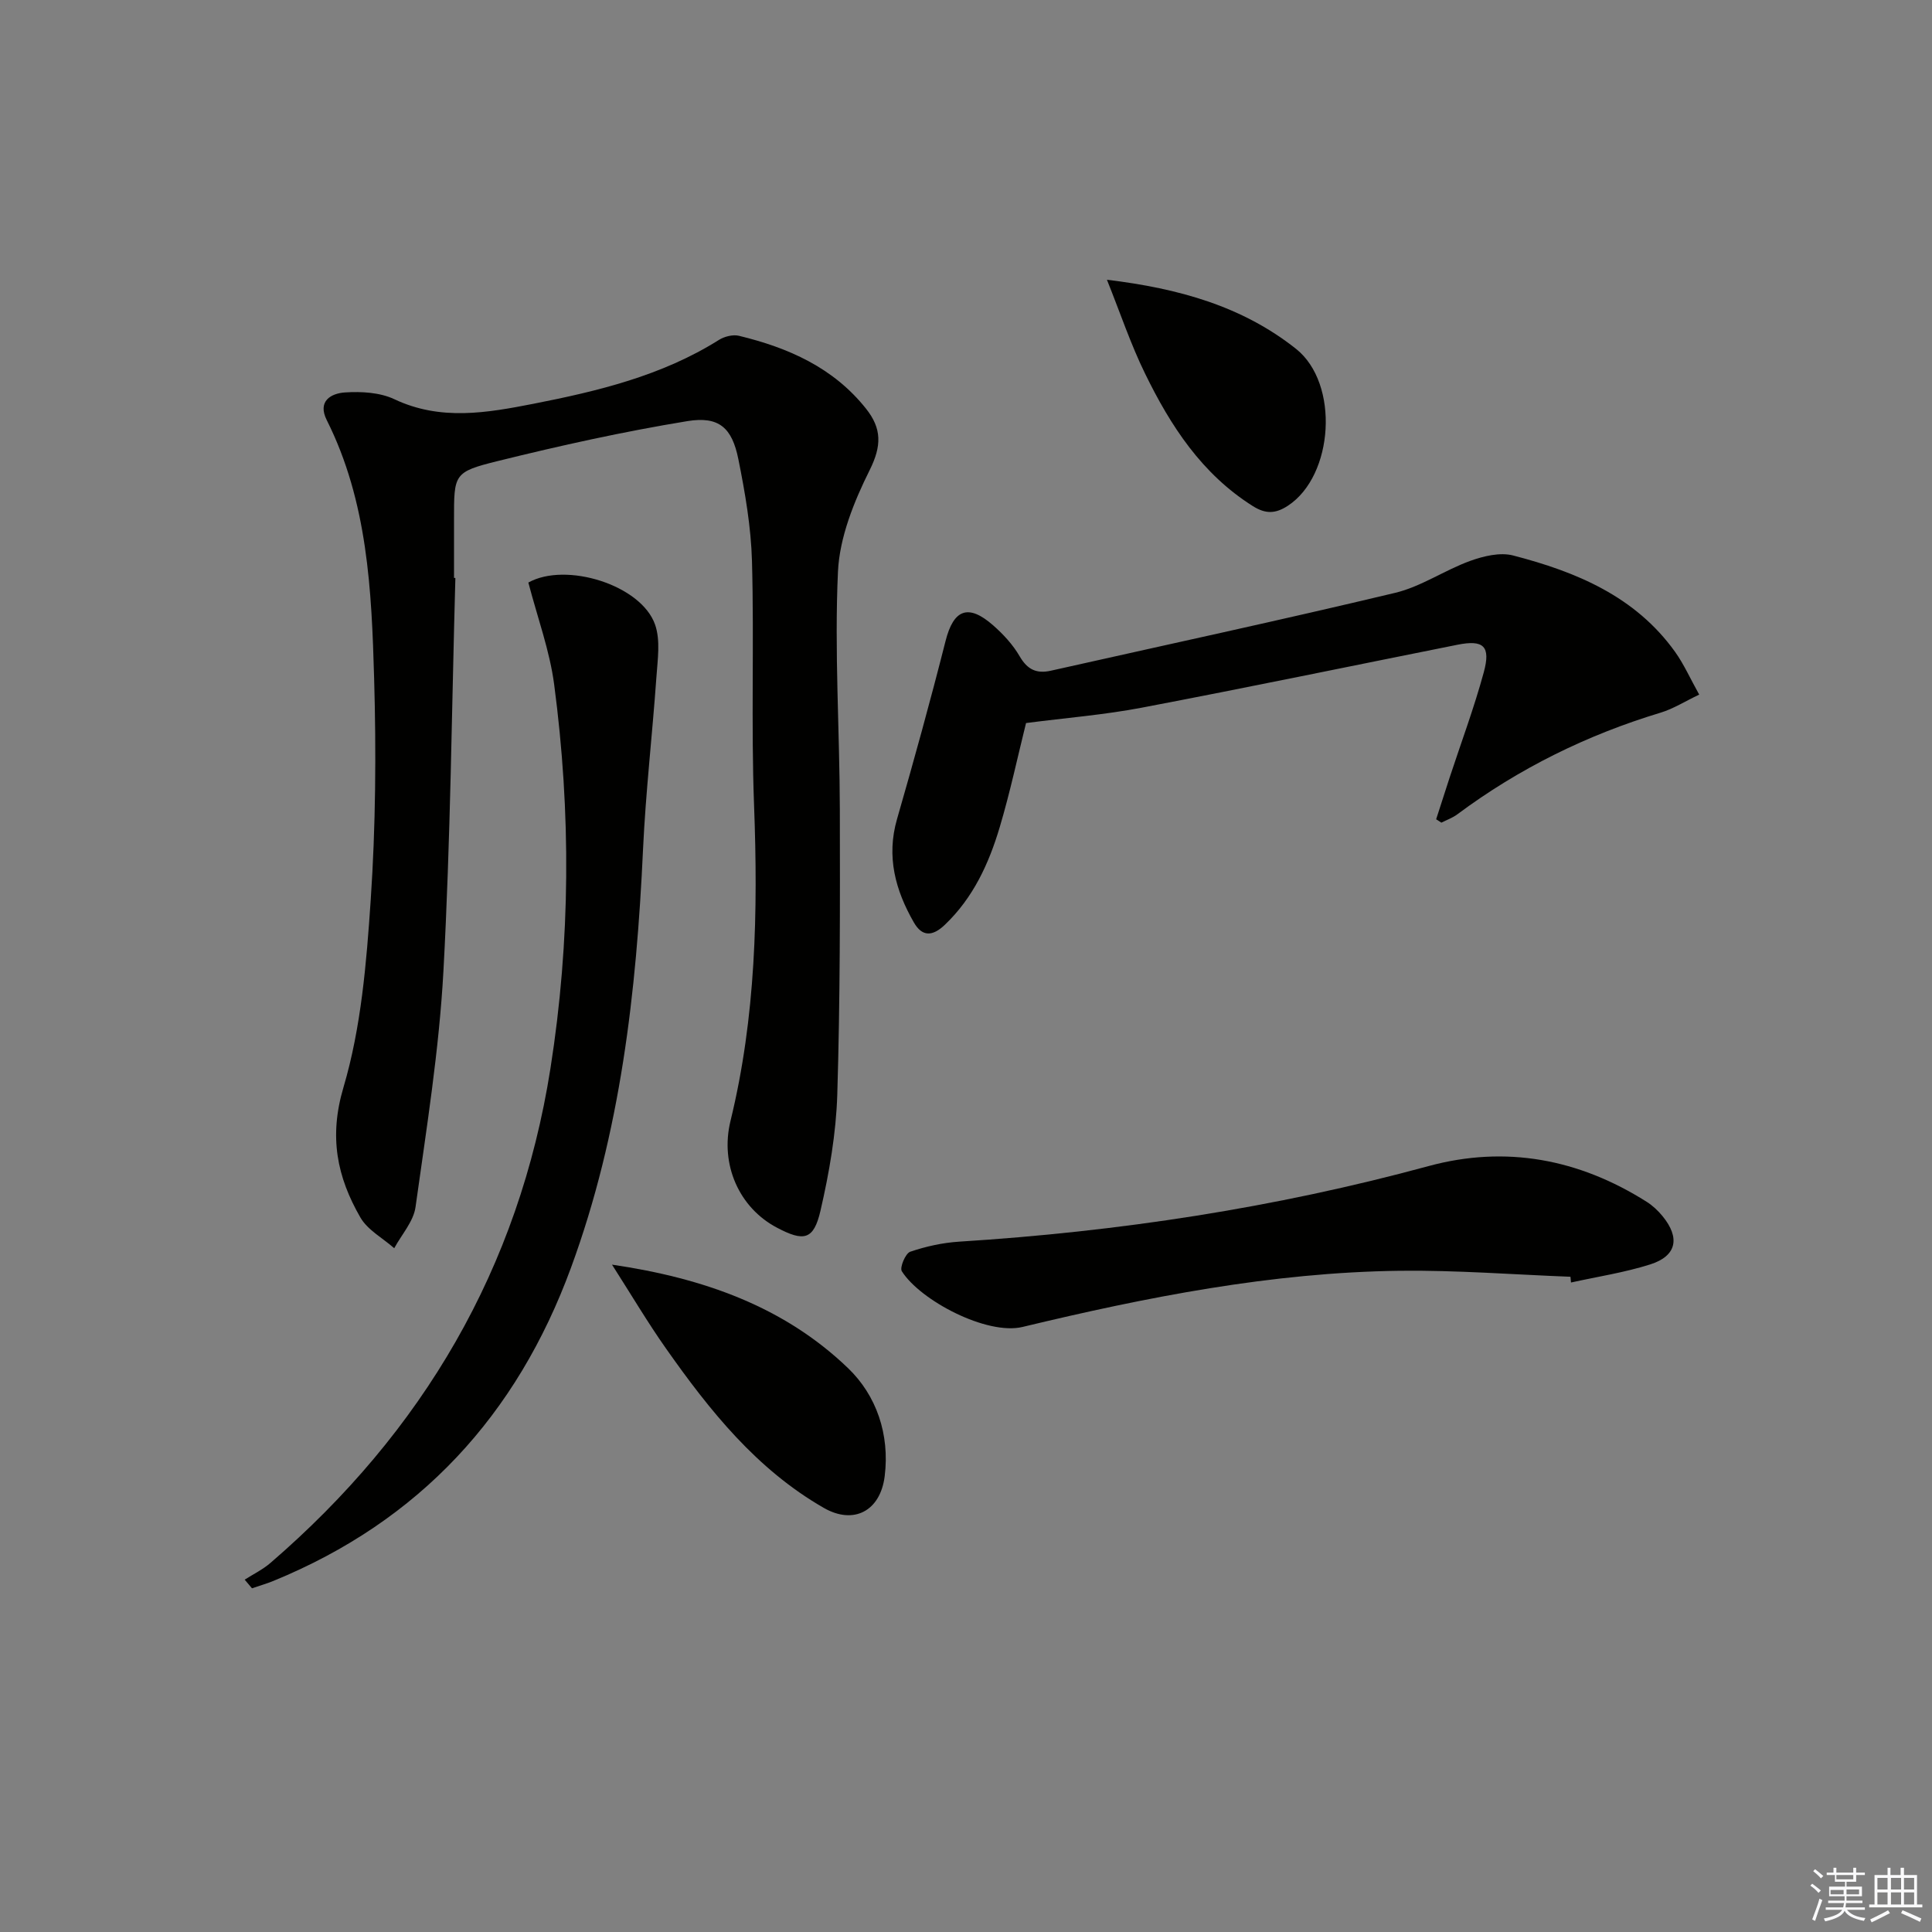 <svg enable-background="new 0 0 400 400" viewBox="0 0 400 400" xmlns="http://www.w3.org/2000/svg"><rect x="0" y="0" width="400" height="400" fill="#808080" stroke="none"/><g fill="#010100"><path d="m94.28 119.66c-.76 27.12-1 54.26-2.47 81.34-.89 16.37-3.51 32.65-5.78 48.91-.42 2.99-2.88 5.69-4.41 8.52-2.38-2.1-5.51-3.77-7.01-6.37-4.82-8.37-6.55-16.66-3.5-26.93 3.67-12.41 4.76-25.75 5.64-38.77 1.03-15.25 1.15-30.62.71-45.9-.52-18.26-1.34-36.61-9.81-53.48-1.98-3.95.91-5.54 3.77-5.73 3.39-.22 7.23-.01 10.22 1.4 9.58 4.53 19.16 2.83 28.79.95 13.4-2.63 26.62-5.81 38.41-13.22 1.13-.71 2.89-1.16 4.14-.86 10.21 2.47 19.54 6.56 26.32 15.09 3.28 4.12 3.25 7.7.77 12.69-3.26 6.54-6.25 13.93-6.58 21.08-.75 16.39.35 32.85.39 49.29.04 19.65.07 39.3-.53 58.94-.25 8.06-1.66 16.18-3.48 24.06-1.41 6.08-3.44 6.45-9.04 3.49-7.78-4.11-11.79-13.03-9.59-22.08 5.26-21.53 5.71-43.35 4.88-65.36-.63-16.81.03-33.67-.43-50.49-.19-7.08-1.42-14.2-2.82-21.16-1.31-6.51-4-8.95-10.56-7.88-13.2 2.16-26.31 5.06-39.31 8.28-9.11 2.25-9 2.71-9 12.18v12c.09.01.18.01.28.01z"/><path d="m297.34 169.62c.93-2.89 1.86-5.78 2.8-8.66 2.38-7.24 5.05-14.39 7.05-21.73 1.5-5.48-.04-6.82-5.45-5.74-21.77 4.35-43.5 8.87-65.31 13.02-7.8 1.49-15.76 2.12-24 3.19-1.72 6.9-3.29 14.31-5.45 21.56-2.24 7.52-5.47 14.59-11.35 20.2-2.59 2.48-4.72 2.48-6.42-.47-3.82-6.65-5.74-13.62-3.49-21.41 3.53-12.24 6.92-24.53 10.05-36.88 1.65-6.52 4.67-7.78 9.85-3.23 2.1 1.84 4.1 4.01 5.49 6.41 1.6 2.75 3.48 3.65 6.47 2.98 23.77-5.34 47.59-10.46 71.27-16.12 5.39-1.29 10.24-4.69 15.53-6.61 2.77-1 6.19-1.83 8.91-1.12 13.04 3.38 25.29 8.45 33.53 19.97 1.8 2.52 3.08 5.42 4.98 8.83-2.98 1.42-5.36 2.94-7.96 3.73-15.26 4.61-29.33 11.54-42.12 21.06-.98.73-2.19 1.16-3.3 1.72-.35-.23-.71-.46-1.08-.7z"/><path d="m109.39 120.61c7.76-4.34 23.37.49 26.24 8.72 1.14 3.27.52 7.26.27 10.89-.84 11.9-2.22 23.77-2.77 35.69-1.36 29.49-4.64 58.58-14.91 86.55-11.22 30.56-31.37 52.46-61.61 64.85-1.45.59-2.96 1.02-4.44 1.53-.5-.6-1.01-1.19-1.51-1.79 1.79-1.14 3.74-2.09 5.33-3.46 31.55-27.18 51.46-61.01 57.97-102.36 4.17-26.46 4.28-53.02.77-79.54-.92-6.98-3.43-13.76-5.34-21.08z"/><path d="m325.15 264.34c-11.78-.45-23.56-1.38-35.32-1.24-26.53.33-52.46 5.46-78.12 11.63-7.38 1.77-21.17-5.47-25-11.54-.47-.75.75-3.69 1.74-4.03 3.25-1.11 6.72-1.87 10.15-2.09 32.89-2.07 65.3-6.98 97.15-15.64 16.01-4.35 31.16-1.47 45.16 7.38 1.24.78 2.38 1.85 3.31 2.99 3.68 4.5 2.91 8.24-2.55 9.98-5.33 1.69-10.93 2.54-16.41 3.75-.05-.39-.08-.79-.11-1.19z"/><path d="m126.71 261.83c19.08 2.8 35.67 8.76 48.85 21.41 5.91 5.67 8.67 13.74 7.61 22.36-.89 7.26-6.43 10.14-12.6 6.6-13.92-7.98-23.65-20.17-32.67-32.99-3.77-5.35-7.12-11.01-11.19-17.38z"/><path d="m229.18 57.92c14.94 1.8 28.04 5.5 39.14 14.3 9.06 7.19 7.83 26.27-1.68 32.49-2.57 1.68-4.61 1.73-7.24.08-10.57-6.65-17.05-16.62-22.33-27.45-2.95-6.02-5.09-12.43-7.89-19.42z"/></g><path d="m374.8 390.4.4-.4c.7.5 1.3 1 1.8 1.4l-.5.5c-.5-.6-1.1-1.1-1.7-1.5zm1 7.3-.6-.3c.5-1.4 1.1-2.8 1.5-4.3.2.1.4.2.6.3-.5 1.3-1 2.8-1.5 4.3zm-.4-10.3.4-.4c.4.3 1 .8 1.7 1.4l-.5.5c-.4-.5-1-1-1.6-1.5zm2.5.3h1.7v-1h.6v1h3.5v-1h.6v1h1.8v.5h-1.8v1.4h-2v1h3.2v2h-3.2v.9h3.3v.5h-3.4c0 .3-.1.6-.1.9h4v.5h-3.7c.7.9 1.9 1.5 3.8 1.7-.1.2-.2.4-.3.6-2.1-.4-3.5-1.1-4-2.1-.4 1-1.8 1.7-4 2.2-.1-.2-.2-.4-.3-.6 2.1-.4 3.4-1 3.8-1.8h-3.4v-.5h3.6c.1-.3.1-.6.2-.9h-3.3v-.5h3.4c0-.3 0-.6 0-.9h-3.2v-2h3.3v-1h-2.1v-1.4h-1.7v-.5zm1.1 3.5v1h2.7c0-.3 0-.4 0-.4 0-.1 0-.2 0-.2 0-.1 0-.2 0-.3h-2.7zm1.2-3v.9h3.5v-.9zm4.7 3h-2.6v.6.4h2.6z" fill="#fafafb"/><path d="m393.6 386.7h.6v1.5h2.7v6.1h1.1v.6h-11v-.6h1.1v-6.1h2.7v-1.5h.6v1.5h2.1v-1.5zm-2.7 8.8.4.6c-1.2.6-2.5 1.3-3.8 1.9-.1-.2-.2-.4-.3-.6 1.2-.6 2.5-1.2 3.7-1.9zm-2.2-6.7v2.4h2.1v-2.4zm0 3v2.5h2.1v-2.5zm2.8-3v2.4h2.1v-2.4zm0 3v2.5h2.1v-2.5zm6 6.1c-1.4-.7-2.7-1.3-3.9-1.8l.3-.6c1.5.6 2.7 1.2 3.9 1.7zm-1.2-9.1h-2.1v2.4h2.1zm-2.1 3v2.5h2.1v-2.5z" fill="#fafafb"/></svg>